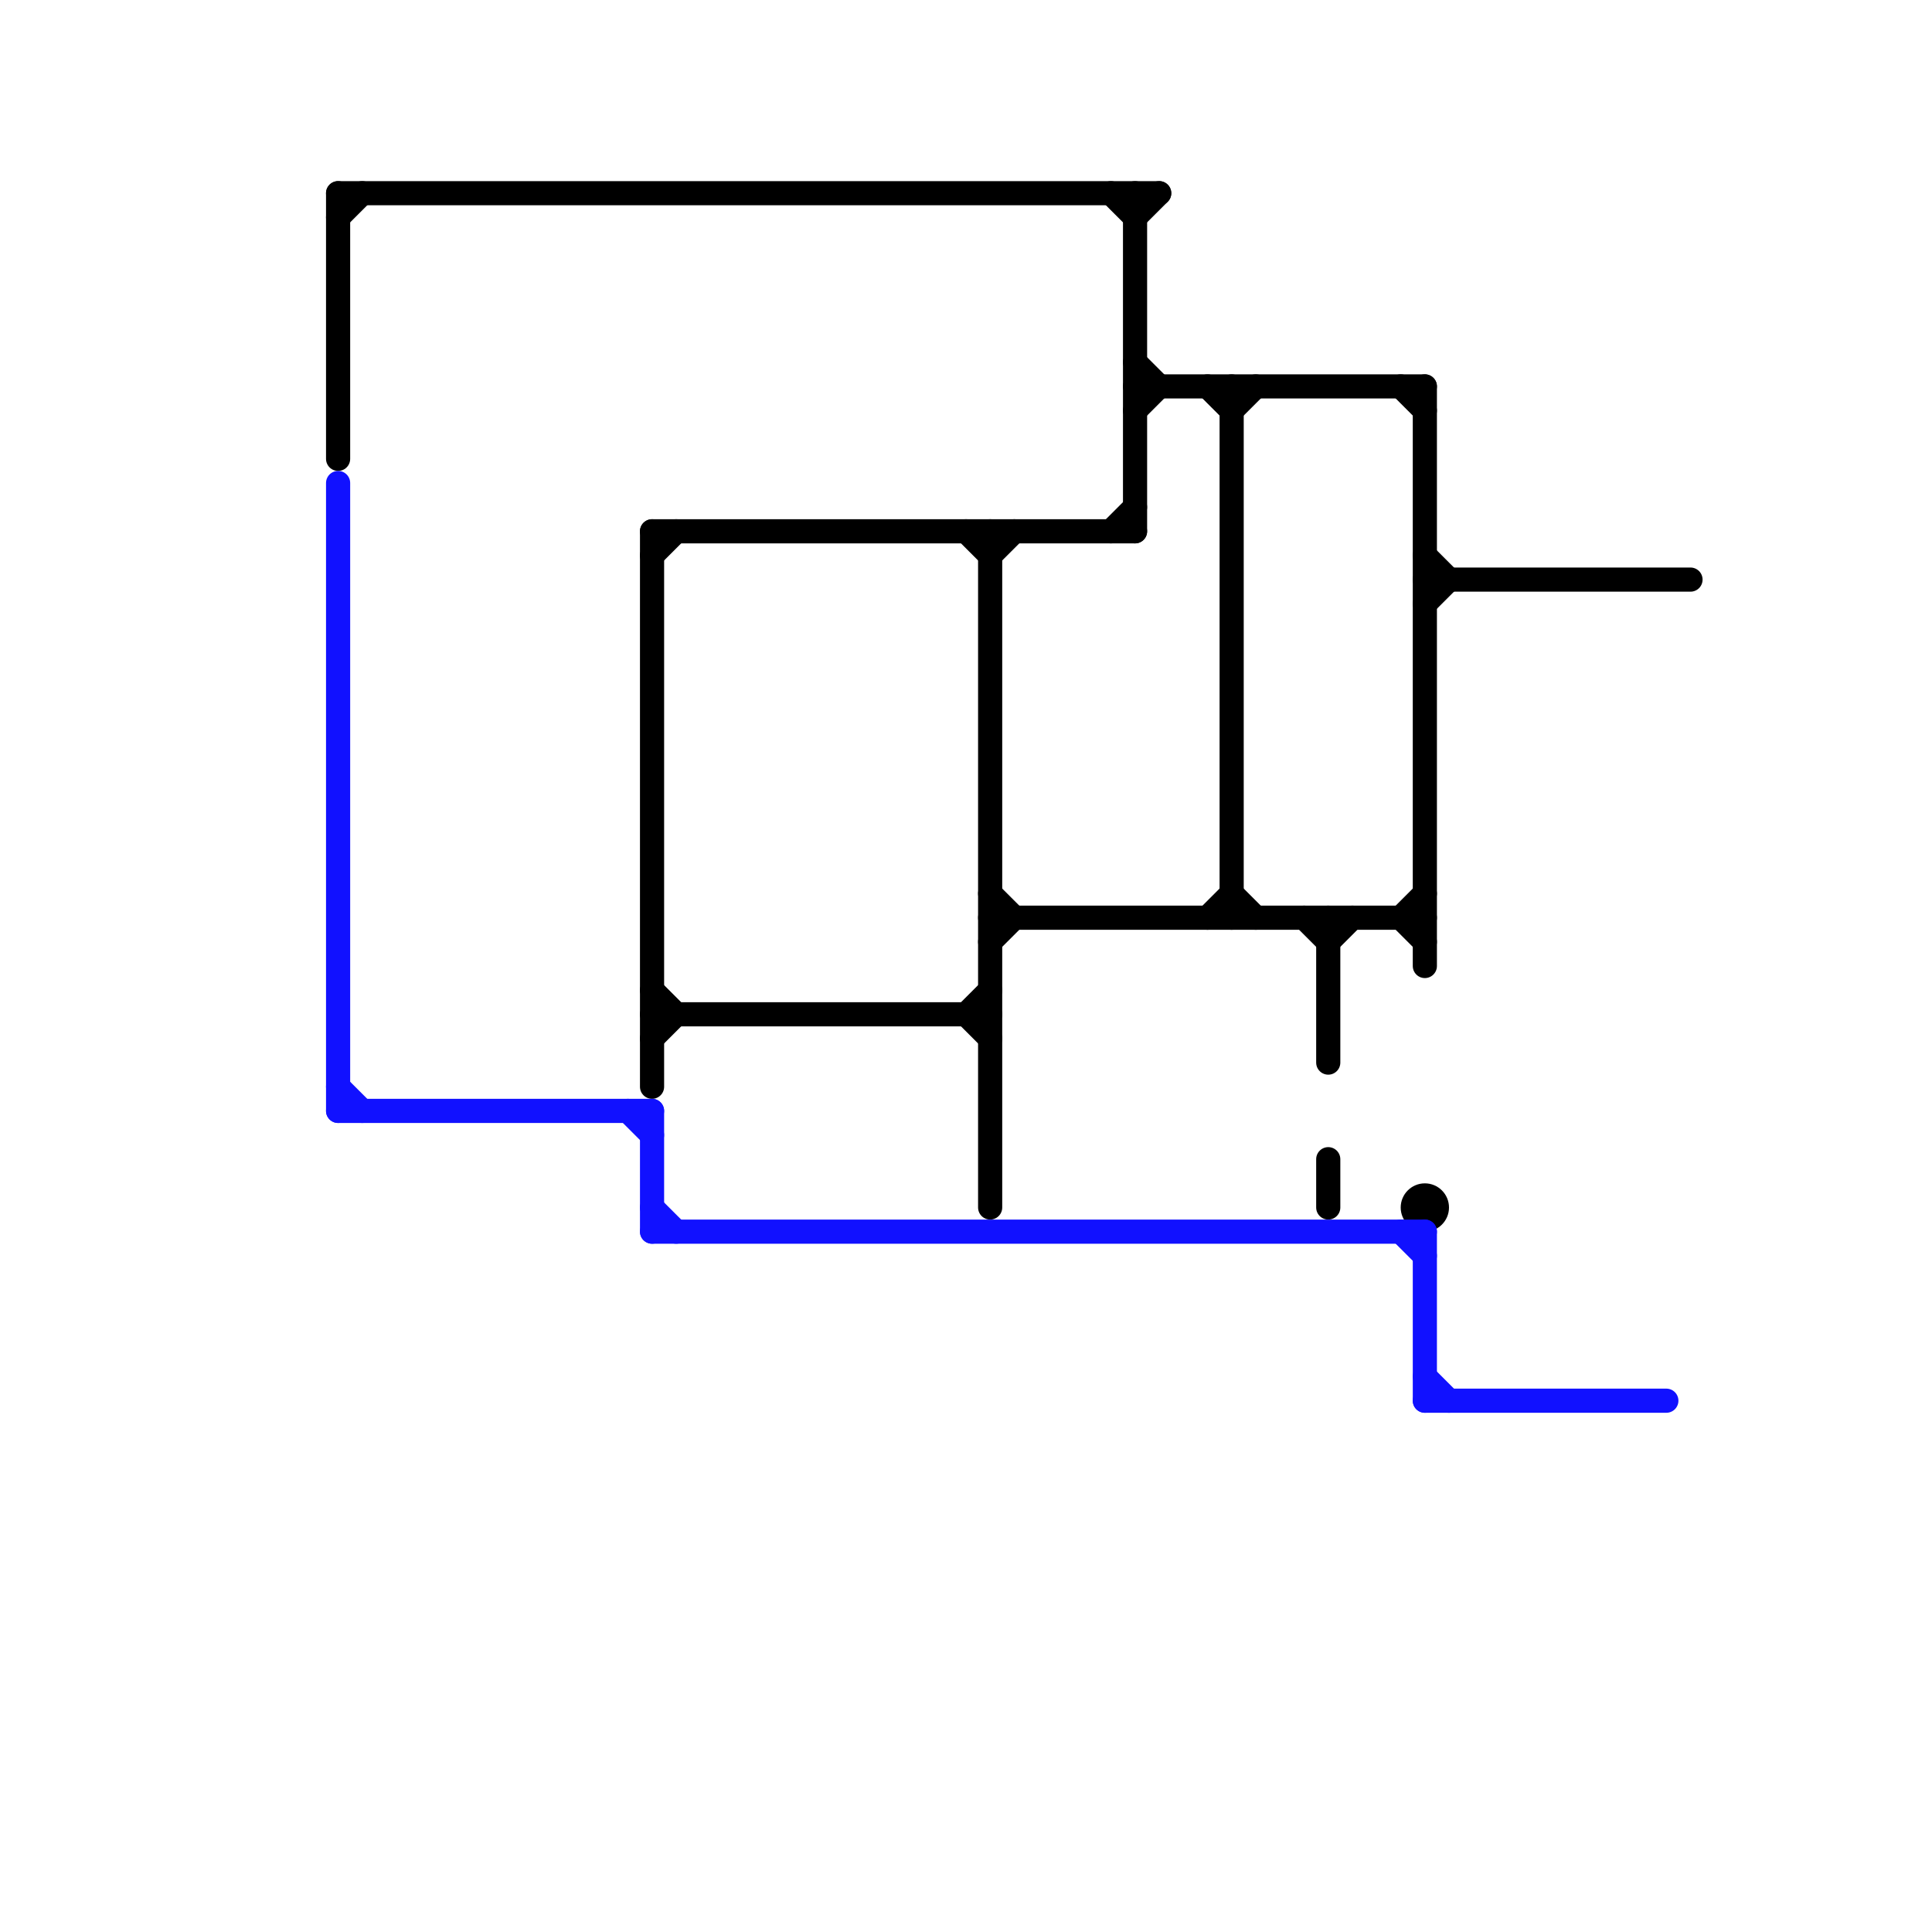 
<svg version="1.1" xmlns="http://www.w3.org/2000/svg" viewBox="0 0 80 80">
<style>text { font: 1px Helvetica; font-weight: 600; white-space: pre; dominant-baseline: central; } line { stroke-width: 1; fill: none; stroke-linecap: round; stroke-linejoin: round; } .c0 { stroke: #000000 } .c1 { stroke: #1111ff }</style><defs><g id="wm-xf"><circle r="1.2" fill="#000"/><circle r="0.9" fill="#fff"/><circle r="0.6" fill="#000"/><circle r="0.3" fill="#fff"/></g><g id="wm"><circle r="0.6" fill="#000"/><circle r="0.3" fill="#fff"/></g></defs><line class="c0" x1="27" y1="23" x2="28" y2="22"/><line class="c0" x1="47" y1="15" x2="48" y2="16"/><line class="c0" x1="51" y1="37" x2="52" y2="38"/><line class="c0" x1="59" y1="23" x2="60" y2="24"/><line class="c0" x1="27" y1="43" x2="28" y2="42"/><line class="c0" x1="55" y1="38" x2="55" y2="44"/><line class="c0" x1="41" y1="37" x2="42" y2="38"/><line class="c0" x1="51" y1="16" x2="51" y2="38"/><line class="c0" x1="59" y1="24" x2="70" y2="24"/><line class="c0" x1="47" y1="17" x2="48" y2="16"/><line class="c0" x1="40" y1="42" x2="41" y2="43"/><line class="c0" x1="46" y1="22" x2="47" y2="21"/><line class="c0" x1="58" y1="38" x2="59" y2="39"/><line class="c0" x1="50" y1="38" x2="51" y2="37"/><line class="c0" x1="41" y1="39" x2="42" y2="38"/><line class="c0" x1="58" y1="16" x2="59" y2="17"/><line class="c0" x1="27" y1="22" x2="27" y2="45"/><line class="c0" x1="54" y1="38" x2="55" y2="39"/><line class="c0" x1="47" y1="8" x2="47" y2="22"/><line class="c0" x1="41" y1="38" x2="59" y2="38"/><line class="c0" x1="47" y1="16" x2="59" y2="16"/><line class="c0" x1="47" y1="9" x2="48" y2="8"/><line class="c0" x1="27" y1="41" x2="28" y2="42"/><line class="c0" x1="14" y1="8" x2="14" y2="19"/><line class="c0" x1="51" y1="17" x2="52" y2="16"/><line class="c0" x1="27" y1="42" x2="41" y2="42"/><line class="c0" x1="27" y1="22" x2="47" y2="22"/><line class="c0" x1="14" y1="8" x2="48" y2="8"/><line class="c0" x1="59" y1="16" x2="59" y2="40"/><line class="c0" x1="41" y1="23" x2="42" y2="22"/><line class="c0" x1="59" y1="25" x2="60" y2="24"/><line class="c0" x1="14" y1="9" x2="15" y2="8"/><line class="c0" x1="41" y1="22" x2="41" y2="50"/><line class="c0" x1="40" y1="42" x2="41" y2="41"/><line class="c0" x1="58" y1="38" x2="59" y2="37"/><line class="c0" x1="50" y1="16" x2="51" y2="17"/><line class="c0" x1="55" y1="48" x2="55" y2="50"/><line class="c0" x1="40" y1="22" x2="41" y2="23"/><line class="c0" x1="46" y1="8" x2="47" y2="9"/><line class="c0" x1="55" y1="39" x2="56" y2="38"/><circle cx="59" cy="50" r="1" fill="#000000" /><line class="c1" x1="59" y1="58" x2="69" y2="58"/><line class="c1" x1="58" y1="51" x2="59" y2="52"/><line class="c1" x1="26" y1="46" x2="27" y2="47"/><line class="c1" x1="59" y1="51" x2="59" y2="58"/><line class="c1" x1="27" y1="51" x2="59" y2="51"/><line class="c1" x1="14" y1="45" x2="15" y2="46"/><line class="c1" x1="27" y1="50" x2="28" y2="51"/><line class="c1" x1="27" y1="46" x2="27" y2="51"/><line class="c1" x1="14" y1="20" x2="14" y2="46"/><line class="c1" x1="14" y1="46" x2="27" y2="46"/><line class="c1" x1="59" y1="57" x2="60" y2="58"/>
</svg>
